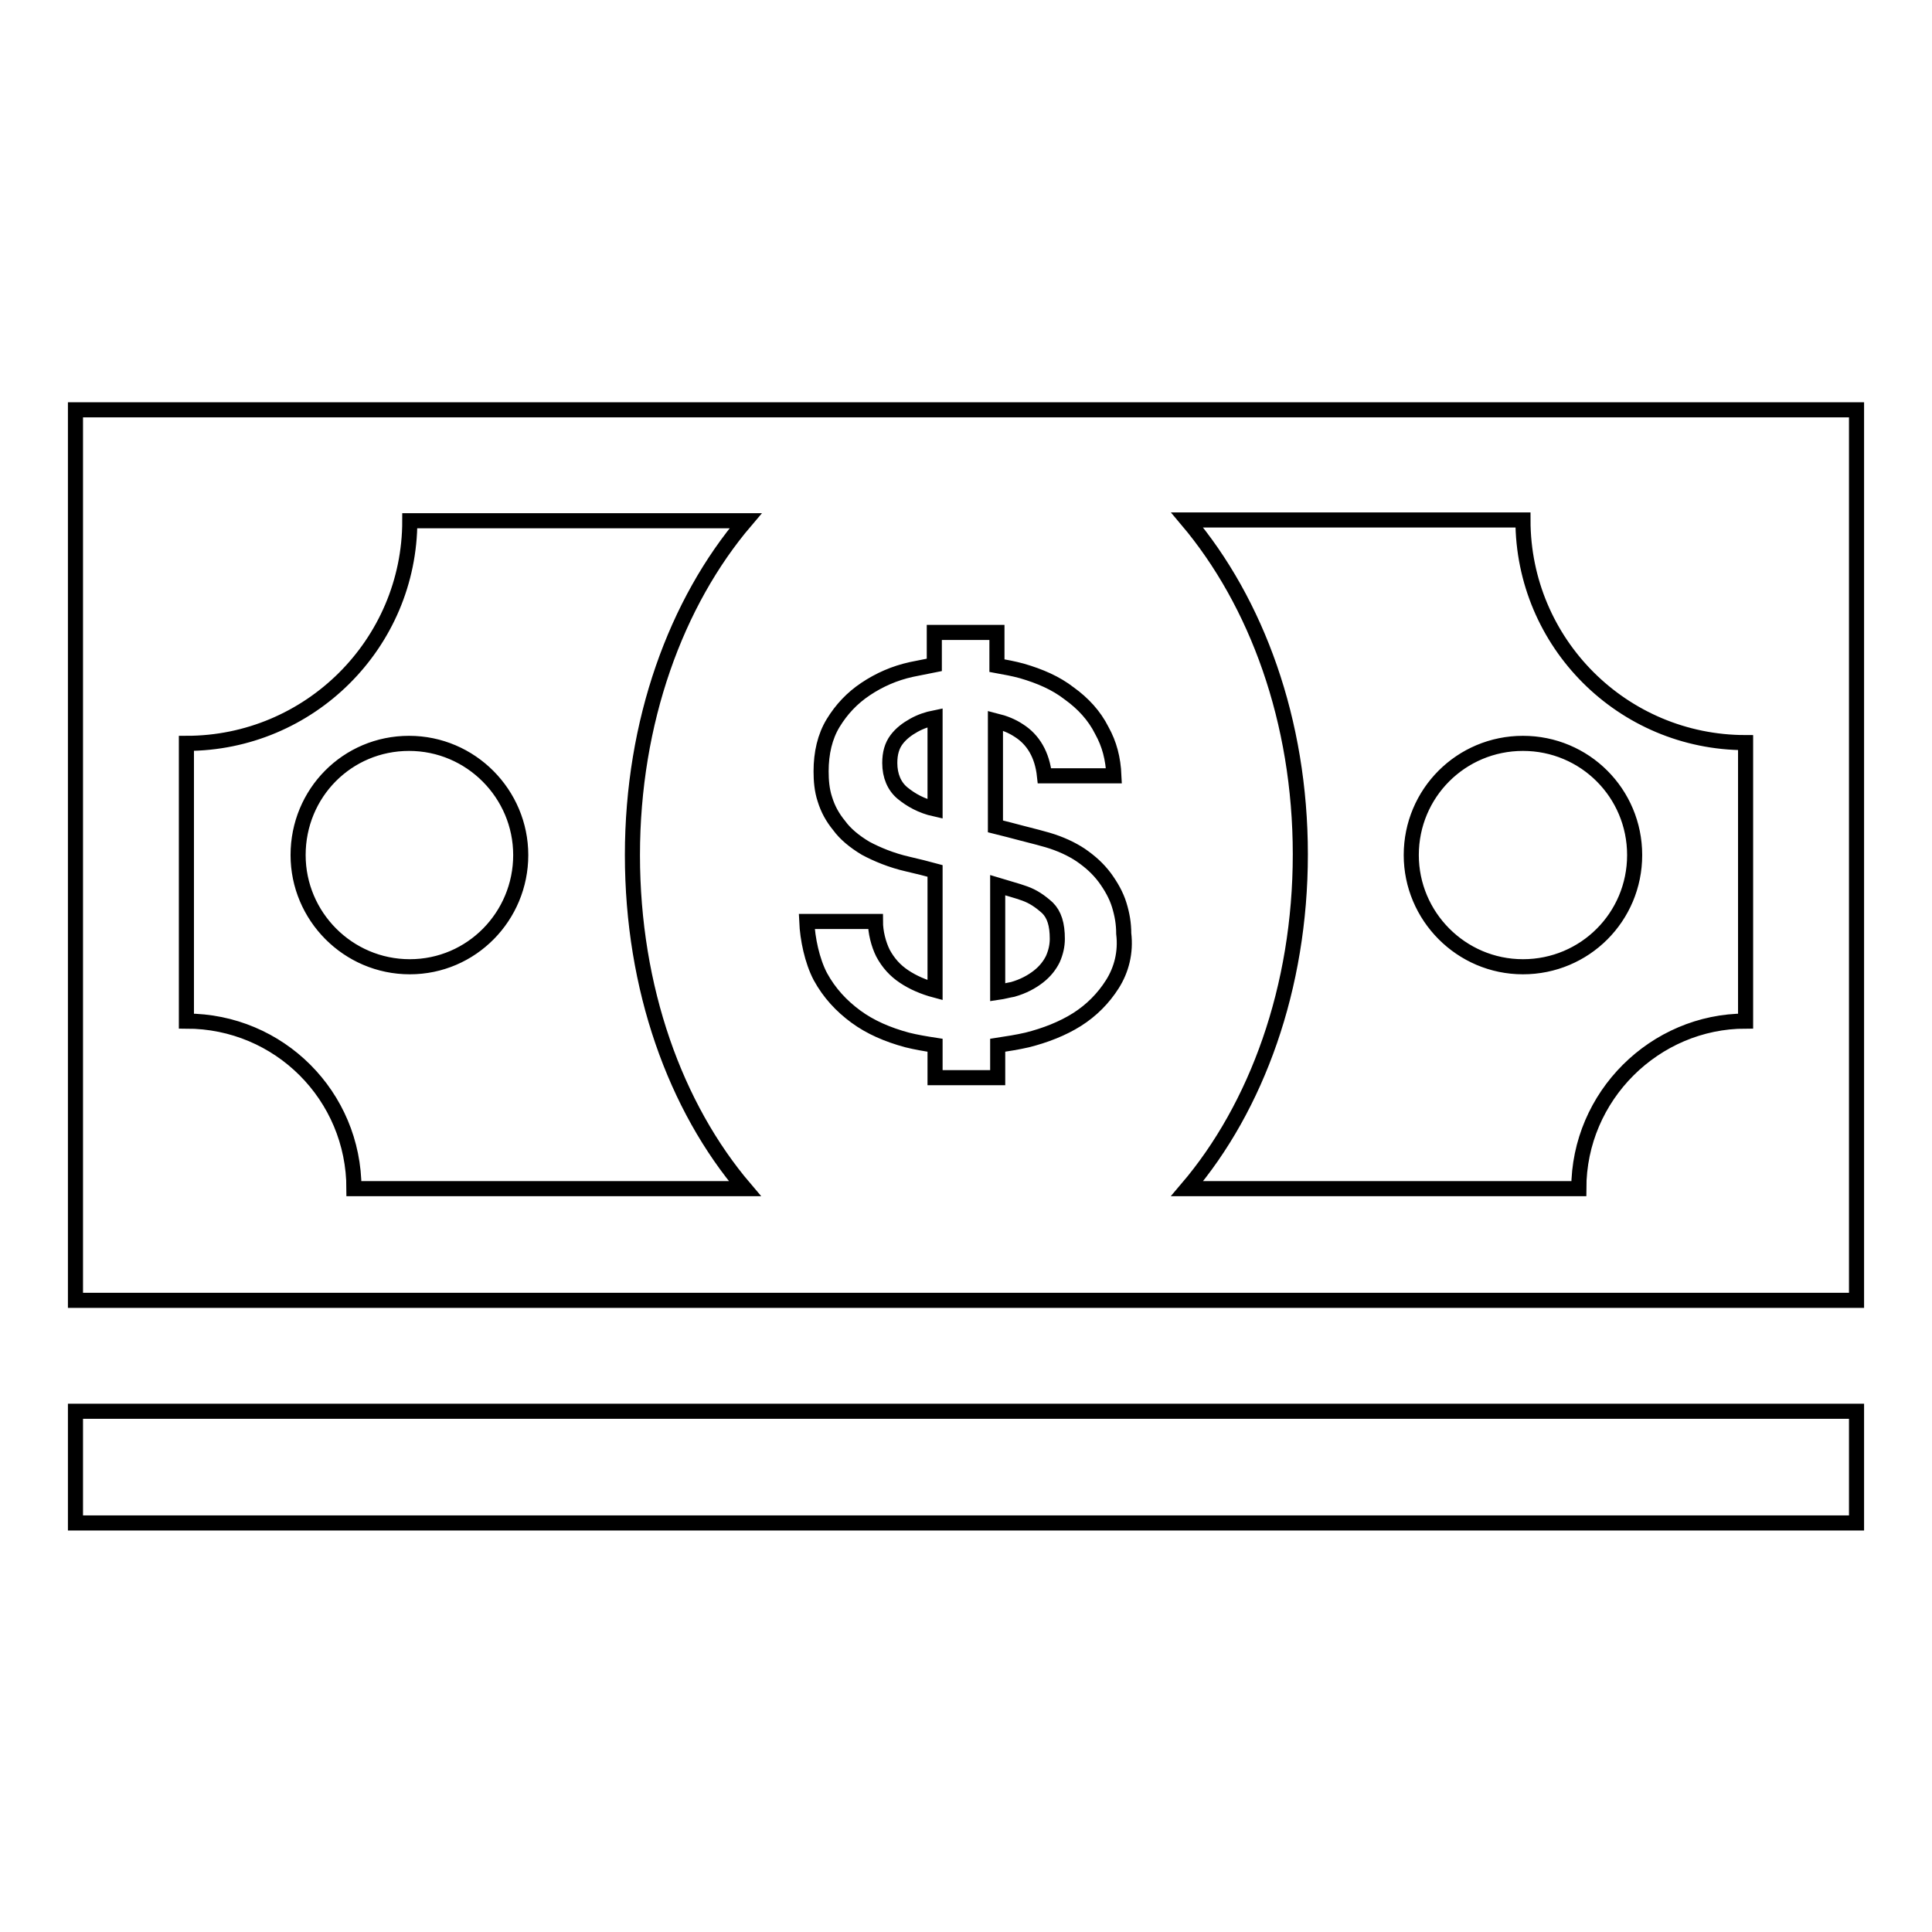 <?xml version="1.0" encoding="utf-8"?>
<!-- Svg Vector Icons : http://www.onlinewebfonts.com/icon -->
<!DOCTYPE svg PUBLIC "-//W3C//DTD SVG 1.1//EN" "http://www.w3.org/Graphics/SVG/1.1/DTD/svg11.dtd">
<svg version="1.1" xmlns="http://www.w3.org/2000/svg" xmlns:xlink="http://www.w3.org/1999/xlink" x="0px" y="0px" viewBox="0 0 256 256" enable-background="new 0 0 256 256" xml:space="preserve">
<g> <path stroke-width="2" fill-opacity="0" stroke="#000000"  d="M10,54.3v118h236v-118H10z M98.7,157.5H46.9c0-12.3-9.9-22.2-22.2-22.2V98.5C41,98.5,54.3,85.3,54.3,69 h44.5c-9.2,10.8-15,26.6-15,44.3S89.5,146.7,98.7,157.5z M147.4,130.4c-1.2,1.9-2.8,3.5-4.7,4.7c-1.9,1.2-4.2,2.1-6.6,2.7 c-1.3,0.3-2.6,0.5-3.9,0.7v4.3h-8.3v-4.3c-1.3-0.2-2.5-0.4-3.7-0.7c-2.6-0.7-4.9-1.7-6.8-3.1c-1.9-1.4-3.5-3.1-4.7-5.3 c-1.1-2.1-1.7-5-1.8-7.3h9.1c0,1.4,0.4,3,1,4.2c0.7,1.3,1.6,2.3,2.8,3.1c1.2,0.8,2.6,1.4,4.1,1.8v-15.8c-1.1-0.3-2.3-0.6-3.6-0.9 c-2.2-0.5-4.1-1.3-5.6-2.1c-1.5-0.9-2.7-1.9-3.5-3c-0.9-1.1-1.5-2.2-1.9-3.5c-0.4-1.2-0.5-2.5-0.5-3.7c0-2.4,0.5-4.6,1.6-6.4 c1.1-1.8,2.5-3.3,4.3-4.5c1.8-1.2,3.8-2.1,6.1-2.6c1-0.2,2-0.4,3-0.6v-4.3h8.3v4.4c1.1,0.2,2.2,0.4,3.3,0.7c2.4,0.7,4.5,1.6,6.3,3 c1.8,1.3,3.3,2.9,4.3,4.9c1,1.8,1.5,3.7,1.6,6h-9.2c-0.3-2.8-1.5-4.8-3.4-6c-0.9-0.6-1.9-1-3.1-1.3v14c1.2,0.3,2.4,0.6,3.5,0.9 c1.6,0.4,2.7,0.7,3.4,0.9c1.7,0.5,3.2,1.2,4.4,2c1.3,0.9,2.3,1.8,3.2,3c0.8,1.1,1.5,2.3,1.9,3.6c0.4,1.3,0.6,2.5,0.6,3.8 C149.2,126.2,148.6,128.5,147.4,130.4z M231.3,135.3c-12,0-22.1,9.9-22.1,22.2h-51.9c9.2-10.8,15-26.6,15-44.3s-5.8-33.4-15-44.3 h44.5c0,16.3,13.2,29.5,29.5,29.5V135.3z M39.5,113.3c0,8.1,6.6,14.8,14.8,14.8S69,121.4,69,113.3s-6.6-14.8-14.8-14.8 S39.5,105.1,39.5,113.3z M187,113.3c0,8.1,6.6,14.8,14.8,14.8s14.8-6.6,14.8-14.8s-6.6-14.8-14.8-14.8S187,105.1,187,113.3z  M135.8,118.4c-1.1-0.4-2.3-0.7-3.6-1.1v14.2c0.7-0.1,1.4-0.3,2-0.4c1.4-0.4,2.5-1,3.4-1.7c0.9-0.7,1.5-1.5,1.9-2.3 c0.4-0.9,0.6-1.8,0.6-2.7c0-1.9-0.4-3.2-1.3-4.1C137.8,119.4,136.9,118.8,135.8,118.4z M118.8,98c-0.6,0.8-0.9,1.8-0.9,3.1 c0,1.7,0.6,3.1,1.7,4c1.1,0.9,2.5,1.7,4.3,2.1V95.1c-1,0.2-1.9,0.5-2.8,1C120.2,96.6,119.4,97.2,118.8,98z M10,187h236v14.8H10V187 z"/></g>
</svg>